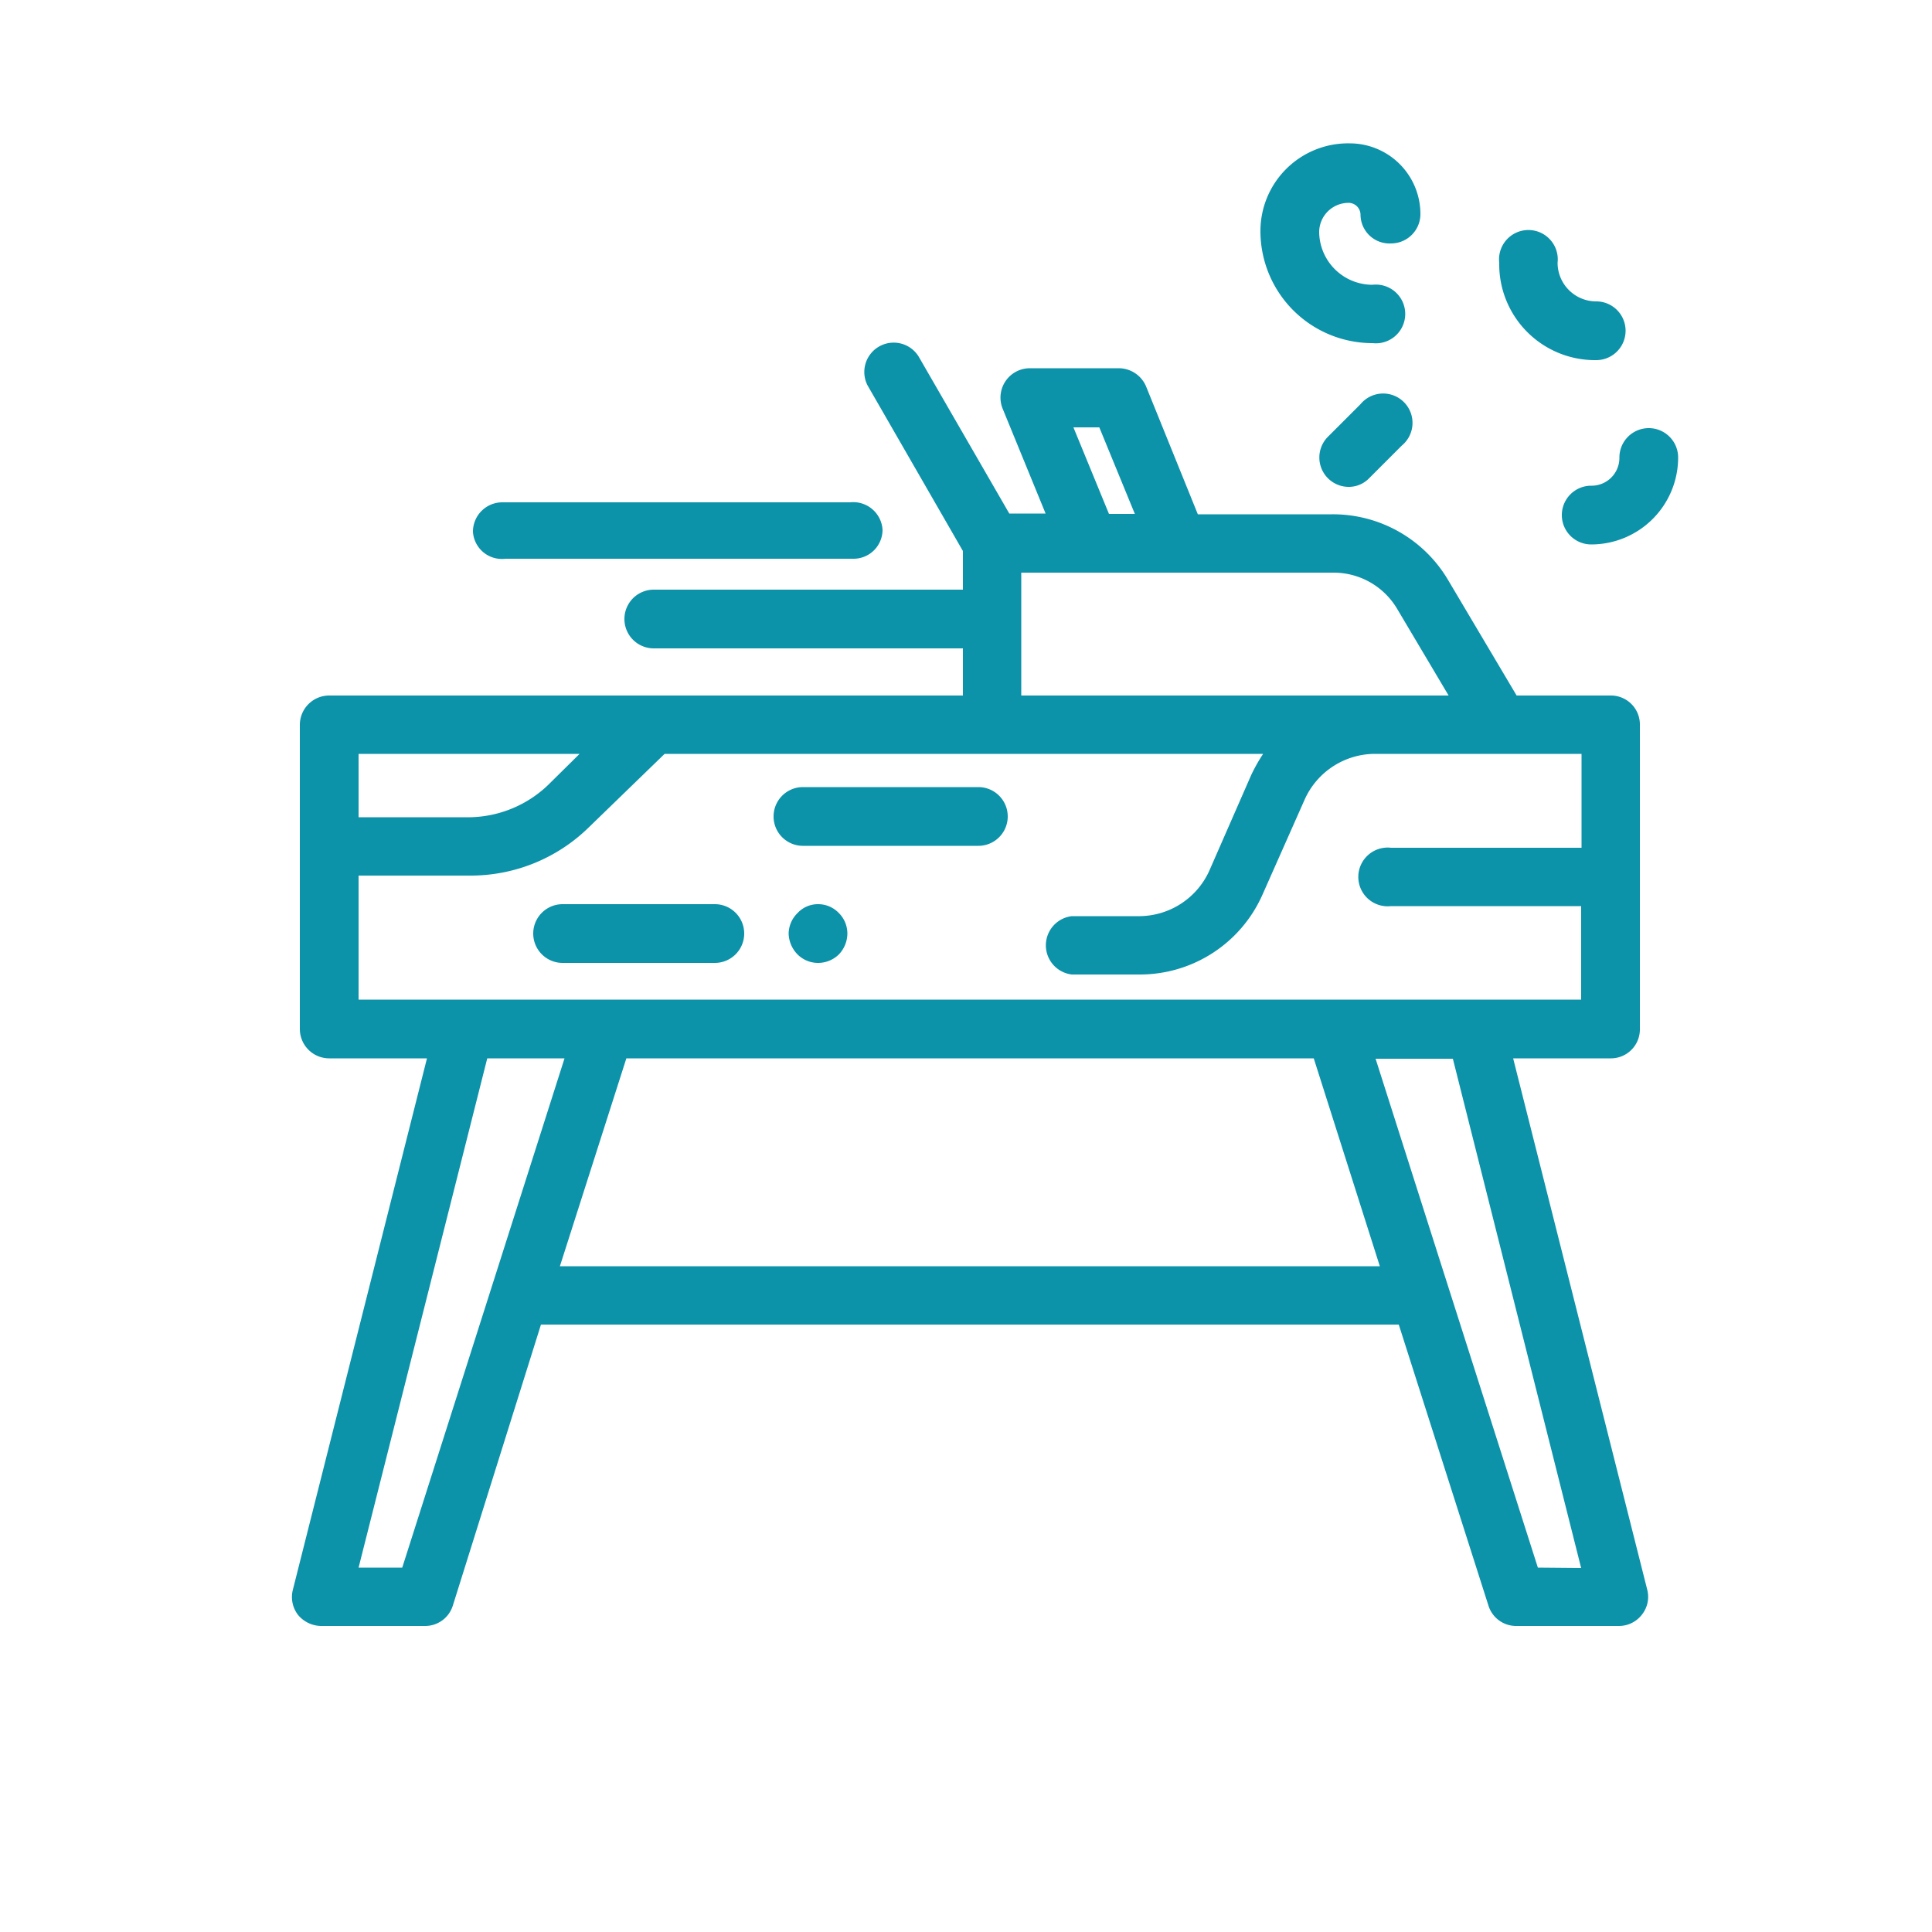<svg id="Livello_1" data-name="Livello 1" xmlns="http://www.w3.org/2000/svg" viewBox="0 0 50 50"><defs><style>.cls-1{fill:#0c92a9;}</style></defs><title>Produzione</title><path class="cls-1" d="M21.17,23.4a.72.72,0,0,0-.53.23.76.76,0,0,0-.23.53.8.8,0,0,0,.23.54.75.75,0,0,0,.53.22.77.77,0,0,0,.54-.22.79.79,0,0,0,.22-.54.75.75,0,0,0-.22-.53A.74.74,0,0,0,21.17,23.4Z"/><path class="cls-1" d="M14.56,24.92H18.5a.76.76,0,1,0,0-1.52H14.56a.76.76,0,0,0,0,1.52Z"/><path class="cls-1" d="M20.78,21.89h4.54a.76.76,0,0,0,0-1.52H20.78a.76.76,0,1,0,0,1.52Z"/><path class="cls-1" d="M42.63,41.14,39.16,27.39h2.53a.75.75,0,0,0,.75-.76V18.76a.75.75,0,0,0-.75-.76H39.25l-1.78-3a3.46,3.46,0,0,0-3-1.69H31L29.66,10a.77.77,0,0,0-.7-.47H26.65a.76.76,0,0,0-.7,1.05l1.11,2.71h-.94L23.77,9.22a.76.76,0,0,0-1.32.75l2.47,4.29v1h-8a.76.76,0,0,0,0,1.52h8V18H8.52a.76.76,0,0,0-.76.76v7.87a.76.76,0,0,0,.76.76h2.53L7.58,41.14a.76.76,0,0,0,.13.65.79.79,0,0,0,.6.29H11a.75.75,0,0,0,.72-.53L14,34.28H36.2l2.32,7.27a.75.75,0,0,0,.72.53H41.9a.75.75,0,0,0,.59-.29A.74.74,0,0,0,42.63,41.14ZM27.78,11.06h.67l.92,2.24H28.7Zm-1.35,3.76h8.08a1.91,1.91,0,0,1,1.65.94L37.49,18H26.43ZM15,19.51l-.82.81a3,3,0,0,1-2,.83H9.28V19.51ZM9.28,22.66h2.87a4.37,4.37,0,0,0,3.1-1.26l1.95-1.89H32.69a4.29,4.29,0,0,0-.31.55l-1.09,2.49a2,2,0,0,1-1.79,1.16H27.74a.76.76,0,0,0,0,1.51H29.5a3.47,3.47,0,0,0,3.17-2.06l1.1-2.48a2,2,0,0,1,1.79-1.17h5.37v2.43H36a.76.76,0,1,0,0,1.51h4.92v2.42H9.28Zm1.13,17.91H9.28l3.33-13.18h2Zm4.08-7.8,1.72-5.38H34l1.71,5.38Zm25.31,7.8L37.48,33.3h0l-1.88-5.9h2l3.32,13.18Z"/><path class="cls-1" d="M13.08,14.46h9a.75.75,0,0,0,.76-.75A.76.76,0,0,0,22,13h-9a.76.76,0,0,0-.76.76A.75.75,0,0,0,13.08,14.46Z"/><path class="cls-1" d="M35.52,8.88a.76.76,0,1,0,0-1.51A1.38,1.38,0,0,1,34.14,6a.76.76,0,0,1,.75-.75.31.31,0,0,1,.32.31A.75.75,0,0,0,36,6.3a.76.76,0,0,0,.76-.76,1.83,1.83,0,0,0-1.83-1.83A2.27,2.27,0,0,0,32.62,6,2.9,2.9,0,0,0,35.52,8.88Z"/><path class="cls-1" d="M41.18,12.57a.76.76,0,0,0,0,1.52,2.25,2.25,0,0,0,2.25-2.25.76.76,0,0,0-1.52,0A.72.72,0,0,1,41.18,12.57Z"/><path class="cls-1" d="M41.31,9.32a.76.76,0,0,0,0-1.52,1,1,0,0,1-1-1,.76.76,0,1,0-1.51,0A2.48,2.48,0,0,0,41.31,9.32Z"/><path class="cls-1" d="M35.21,10.46l-.85.85a.76.76,0,0,0,.54,1.29.73.73,0,0,0,.53-.22l.85-.85a.76.76,0,1,0-1.07-1.07Z"/></svg>